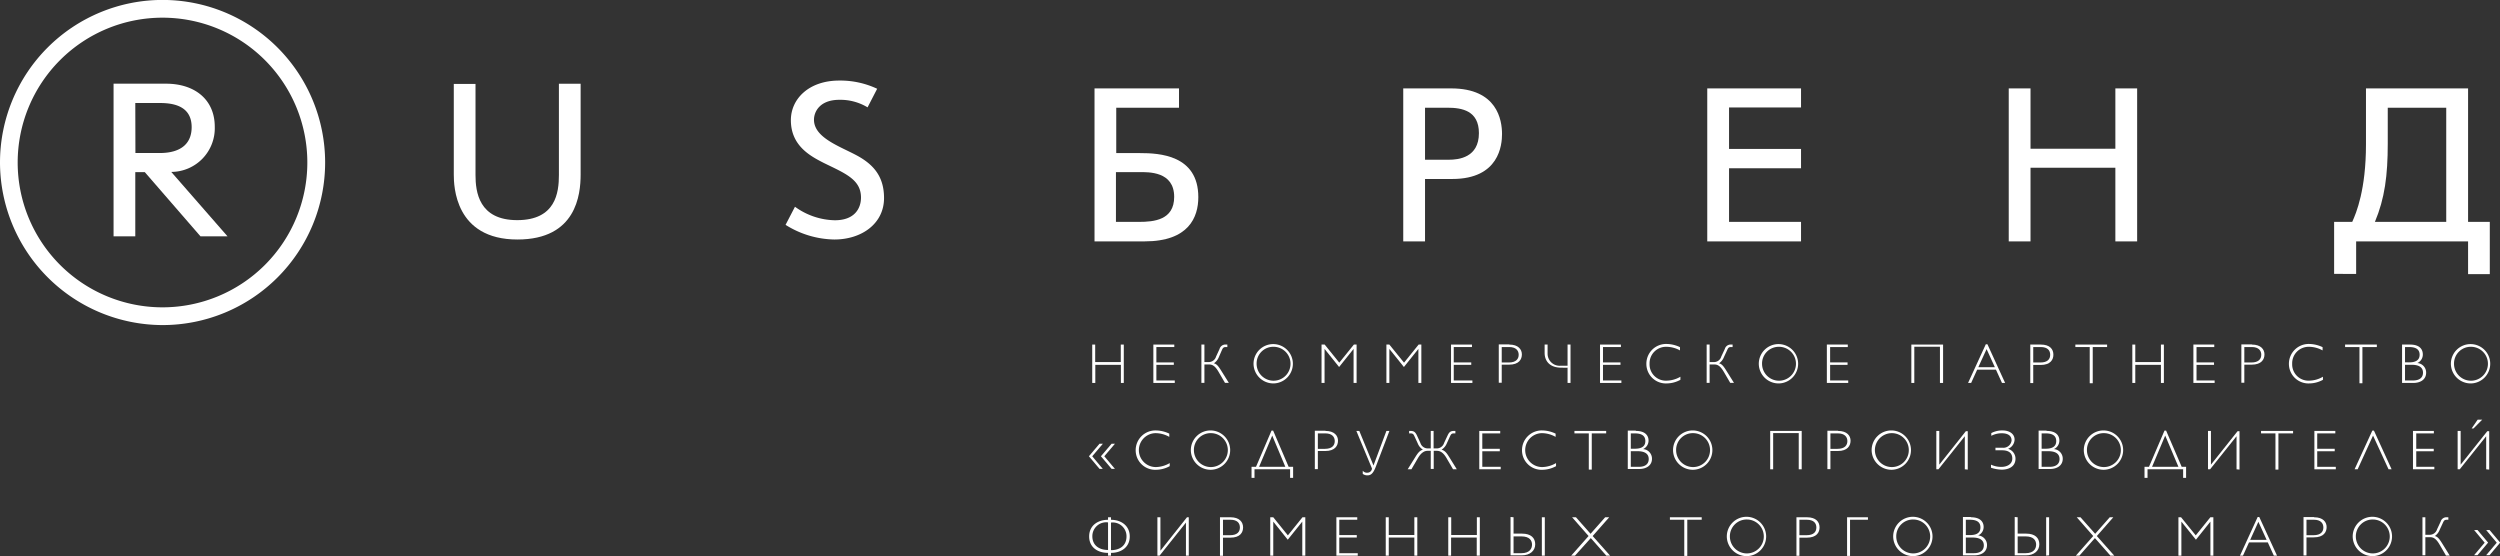 <svg xmlns="http://www.w3.org/2000/svg" viewBox="0 0 414.29 92.16"><rect x="0" y="0" width="414.29" height="92.16" fill="#333333" stroke="none"/><defs><style>.cls-1{fill:#fff;}</style></defs><title>logo rusбренд white</title><g id="Слой_2" data-name="Слой 2"><g id="Режим_изоляции" data-name="Режим изоляции"><path class="cls-1" d="M185.75,63.46v-3h-4.24v3H181V57.1h.49V60h4.24V57.1h.5v6.36Z"/><path class="cls-1" d="M191.63,57.51v2.55h2.89v.4h-2.89v2.59h3.05v.41h-3.55V57.1h3.47v.41Z"/><path class="cls-1" d="M200.21,60a1.27,1.27,0,0,0,1.31-.91l.58-1.26a1,1,0,0,1,1.07-.73h.22v.41h-.23c-.43,0-.51.15-.69.55L202,59.14a2.32,2.32,0,0,1-.84,1.07c.5.1.82.59,1.23,1.24l1.25,2H203l-1.09-1.87c-.5-.85-.94-1.18-1.52-1.18h-.8v3.05h-.5V57.1h.5V60Z"/><path class="cls-1" d="M211.08,57.47a2.81,2.81,0,1,1-2.84,2.81A2.76,2.76,0,0,1,211.08,57.47Zm0,6.07a3.26,3.26,0,1,0-3.35-3.26A3.29,3.29,0,0,0,211.06,63.54Z"/><path class="cls-1" d="M224.36,57.1l-2.42,3-2.42-3H219v6.36h.5V57.82h0l2.41,3,2.4-3h0v5.64h.5V57.1Z"/><path class="cls-1" d="M235.54,57.1v6.36h-.49V57.82h0l-2.4,3-2.41-3h0v5.64h-.49V57.1h.49l2.43,3,2.42-3Z"/><path class="cls-1" d="M240.91,57.51v2.55h2.9v.4h-2.9v2.59H244v.41h-3.54V57.1h3.47v.41Z"/><path class="cls-1" d="M248.86,60.07V57.51h1.24c1.12,0,1.57.59,1.57,1.28s-.44,1.28-1.62,1.28Zm1.26-3h-1.75v6.36h.49v-3h1.21c1.65,0,2.13-.88,2.13-1.7S251.61,57.1,250.12,57.1Z"/><path class="cls-1" d="M259.77,63.46V60.93a8.31,8.31,0,0,1-.87,0h-.17c-1.9,0-2.76-1.09-2.76-2.45V57.1h.49v1.51a2,2,0,0,0,2.15,2h.3c.28,0,.6,0,.86,0V57.1h.49v6.36Z"/><path class="cls-1" d="M265.64,57.51v2.55h2.9v.4h-2.9v2.59h3.05v.41h-3.54V57.1h3.46v.41Z"/><path class="cls-1" d="M276.14,57.47a2.73,2.73,0,0,0-2.78,2.82,2.7,2.7,0,0,0,2.84,2.79,4.68,4.68,0,0,0,2.27-.65v.51a4.78,4.78,0,0,1-2.26.6,3.23,3.23,0,0,1-3.38-3.25A3.27,3.27,0,0,1,276.17,57a5.26,5.26,0,0,1,2.23.53v.54A4.7,4.7,0,0,0,276.14,57.47Z"/><path class="cls-1" d="M283.94,60a1.25,1.25,0,0,0,1.3-.91l.59-1.26a1,1,0,0,1,1.06-.73h.23v.41h-.24c-.42,0-.5.15-.68.55l-.5,1.08a2.25,2.25,0,0,1-.83,1.07c.5.1.82.59,1.23,1.24l1.25,2h-.62l-1.09-1.87c-.51-.85-.94-1.18-1.52-1.18h-.81v3.05h-.49V57.1h.49V60Z"/><path class="cls-1" d="M294.81,57.47A2.81,2.81,0,1,1,292,60.28,2.77,2.77,0,0,1,294.81,57.47Zm0,6.07a3.26,3.26,0,1,0-3.35-3.26A3.28,3.28,0,0,0,294.79,63.54Z"/><path class="cls-1" d="M303.28,57.51v2.55h2.89v.4h-2.89v2.59h3v.41h-3.54V57.1h3.47v.41Z"/><path class="cls-1" d="M321.48,63.46v-6h-4.25v6h-.49V57.1H322v6.36Z"/><path class="cls-1" d="M329.21,57.85l1.37,3h-2.74Zm3.07,5.61-2.93-6.41h-.27l-2.94,6.41h.51l1-2.2h3.11l1,2.2Z"/><path class="cls-1" d="M340.28,58.78c0,.82-.48,1.7-2.12,1.7h-1.22v3h-.49V57.1h1.75C339.7,57.1,340.28,57.86,340.28,58.78Zm-2.15,1.29c1.18,0,1.62-.56,1.62-1.28s-.44-1.28-1.57-1.28h-1.24v2.56Z"/><path class="cls-1" d="M346.8,57.51v6h-.5v-6h-2.38V57.1h5.26v.41Z"/><path class="cls-1" d="M358.1,63.46v-3h-4.25v3h-.49V57.1h.49V60h4.25V57.1h.49v6.36Z"/><path class="cls-1" d="M366.94,57.51V57.1h-3.46v6.36H367v-.41h-3V60.46h2.9v-.4H364V57.51Z"/><path class="cls-1" d="M371.92,60.07V57.51h1.24c1.12,0,1.57.59,1.57,1.28s-.44,1.28-1.63,1.28Zm1.26-3h-1.75v6.36h.49v-3h1.21c1.65,0,2.13-.88,2.13-1.7S374.67,57.1,373.18,57.1Z"/><path class="cls-1" d="M382.62,57.47a2.73,2.73,0,0,0-2.77,2.82,2.7,2.7,0,0,0,2.84,2.79,4.64,4.64,0,0,0,2.26-.65v.51a4.77,4.77,0,0,1-2.25.6,3.24,3.24,0,0,1-3.39-3.25A3.28,3.28,0,0,1,382.65,57a5.33,5.33,0,0,1,2.24.53v.54A4.71,4.71,0,0,0,382.62,57.47Z"/><path class="cls-1" d="M391.49,57.51v6H391v-6h-2.38V57.1h5.26v.41Z"/><path class="cls-1" d="M398.55,63.05v-2.6h1.1c1.54,0,1.88.69,1.88,1.31s-.35,1.29-1.66,1.29Zm.83-5.95h-1.32v6.36h1.86c1.3,0,2.13-.65,2.13-1.69a1.58,1.58,0,0,0-1.46-1.61,1.53,1.53,0,0,0,.91-1.42C401.5,58,401.1,57.1,399.38,57.1Zm-.83,2.95V57.51h.66c1,0,1.76.3,1.76,1.27,0,.75-.45,1.27-1.73,1.27Z"/><path class="cls-1" d="M409.51,57.47a2.81,2.81,0,1,1-2.84,2.81A2.77,2.77,0,0,1,409.51,57.47Zm0,6.07a3.26,3.26,0,1,0-3.36-3.26A3.28,3.28,0,0,0,409.5,63.54Z"/><path class="cls-1" d="M184.21,77.7l-1.77-2.09,1.77-2.08h.56L183,75.61l1.76,2.09Zm-2,0-1.76-2.09,1.76-2.08h.56L181,75.61l1.75,2.09Z"/><path class="cls-1" d="M191.51,71.78a2.81,2.81,0,0,0,.06,5.62,4.7,4.7,0,0,0,2.27-.66v.51a4.78,4.78,0,0,1-2.26.6,3.23,3.23,0,0,1-3.38-3.25,3.27,3.27,0,0,1,3.33-3.27,5.3,5.3,0,0,1,2.24.53v.54A4.7,4.7,0,0,0,191.51,71.78Z"/><path class="cls-1" d="M200.7,71.78a2.81,2.81,0,1,1-2.85,2.81A2.77,2.77,0,0,1,200.7,71.78Zm0,6.07a3.26,3.26,0,1,0-3.36-3.26A3.28,3.28,0,0,0,200.68,77.85Z"/><path class="cls-1" d="M208.65,77.36l2.18-5.18L213,77.36Zm4.9,0-2.57-6h-.27l-2.57,6h-.74v1.83h.49V77.77h5.9v1.42h.5V77.36Z"/><path class="cls-1" d="M218.39,74.38V71.82h1.24c1.12,0,1.56.59,1.56,1.28s-.43,1.28-1.62,1.28Zm1.26-3h-1.76v6.36h.5v-3h1.21c1.65,0,2.13-.89,2.13-1.71S221.14,71.41,219.65,71.41Z"/><path class="cls-1" d="M228,77.32c-.38,1-.75,1.45-1.34,1.45a1.24,1.24,0,0,1-.83-.24V78a.87.87,0,0,0,.82.33.75.75,0,0,0,.71-.69l-2.59-6.23h.49l2.35,5.73,2.14-5.73h.5Z"/><path class="cls-1" d="M237.57,71.41v2.9H238a1.28,1.28,0,0,0,1.31-.91l.59-1.26c.28-.6.55-.73,1.06-.73h.22v.41h-.23c-.43,0-.5.15-.69.55l-.49,1.08a2.27,2.27,0,0,1-.88,1.07c.58.16.88.6,1.28,1.24l1.24,2h-.62l-1.09-1.87c-.5-.85-1-1.18-1.58-1.18h-.53v3h-.49v-3h-.53c-.55,0-1.07.33-1.58,1.18l-1.09,1.87h-.62l1.25-2c.4-.64.7-1.08,1.27-1.24a2.21,2.21,0,0,1-.87-1.07l-.5-1.08c-.18-.4-.26-.55-.69-.55h-.23v-.41h.22c.51,0,.78.13,1.07.73l.58,1.26a1.29,1.29,0,0,0,1.31.91h.41v-2.9Z"/><path class="cls-1" d="M245.64,71.82v2.55h2.9v.41h-2.9v2.58h3.05v.41h-3.55V71.41h3.47v.41Z"/><path class="cls-1" d="M255.53,71.78a2.81,2.81,0,0,0,.06,5.62,4.7,4.7,0,0,0,2.27-.66v.51a4.78,4.78,0,0,1-2.26.6,3.23,3.23,0,0,1-3.38-3.25,3.27,3.27,0,0,1,3.33-3.27,5.27,5.27,0,0,1,2.24.53v.54A4.7,4.7,0,0,0,255.53,71.78Z"/><path class="cls-1" d="M263.78,71.82v6h-.49v-6h-2.38v-.41h5.26v.41Z"/><path class="cls-1" d="M270.25,74.36V71.82h.66c1,0,1.75.3,1.75,1.27,0,.75-.44,1.27-1.73,1.27Zm.83-3h-1.33v6.36h1.87c1.3,0,2.14-.65,2.14-1.69a1.59,1.59,0,0,0-1.48-1.61,1.53,1.53,0,0,0,.91-1.42C273.19,72.32,272.79,71.41,271.08,71.41Zm-.83,6V74.77h1.1c1.53,0,1.87.68,1.87,1.3s-.34,1.29-1.66,1.29Z"/><path class="cls-1" d="M280.6,71.78a2.81,2.81,0,1,1-2.84,2.81A2.77,2.77,0,0,1,280.6,71.78Zm0,6.07a3.26,3.26,0,1,0-3.35-3.26A3.28,3.28,0,0,0,280.58,77.85Z"/><path class="cls-1" d="M298.08,77.77v-6h-4.24v6h-.49V71.41h5.22v6.36Z"/><path class="cls-1" d="M303.33,74.38V71.82h1.24c1.12,0,1.57.59,1.57,1.28s-.44,1.28-1.63,1.28Zm1.26-3h-1.76v6.36h.5v-3h1.21c1.65,0,2.13-.89,2.13-1.71S306.08,71.41,304.59,71.41Z"/><path class="cls-1" d="M313.51,71.78a2.81,2.81,0,1,1,0,5.62,2.81,2.81,0,1,1,0-5.62Zm0,6.07a3.26,3.26,0,1,0-3.35-3.26A3.29,3.29,0,0,0,313.49,77.85Z"/><path class="cls-1" d="M325.6,77.77V72.29h0l-4.37,5.48h-.35V71.41h.49V77h0l4.4-5.54h.32v6.36Z"/><path class="cls-1" d="M331.85,71.33c1.07,0,2,.51,2,1.54a1.72,1.72,0,0,1-1.08,1.51A1.7,1.7,0,0,1,334,76c0,1.44-1.3,1.83-2.27,1.83a6,6,0,0,1-1.79-.32V77a4,4,0,0,0,1.74.37c.88,0,1.79-.42,1.79-1.38s-.65-1.37-1.71-1.37h-1.08V74.2h1.22A1.36,1.36,0,0,0,333.35,73c0-.81-.62-1.2-1.63-1.2a3.74,3.74,0,0,0-1.73.42v-.45A3.84,3.84,0,0,1,331.85,71.33Z"/><path class="cls-1" d="M338.33,74.36V71.82H339c1,0,1.75.3,1.75,1.27,0,.75-.45,1.27-1.74,1.27Zm.82-3h-1.32v6.36h1.87c1.29,0,2.13-.65,2.13-1.69a1.59,1.59,0,0,0-1.47-1.61,1.53,1.53,0,0,0,.91-1.42C341.27,72.32,340.87,71.41,339.15,71.41Zm-.82,6V74.77h1.09c1.54,0,1.88.68,1.88,1.3s-.35,1.29-1.66,1.29Z"/><path class="cls-1" d="M348.68,71.78a2.81,2.81,0,1,1-2.84,2.81A2.77,2.77,0,0,1,348.68,71.78Zm0,6.07a3.26,3.26,0,1,0-3.36-3.26A3.28,3.28,0,0,0,348.66,77.85Z"/><path class="cls-1" d="M356.63,77.36l2.18-5.18L361,77.36Zm4.91,0-2.58-6h-.27l-2.57,6h-.74v1.83h.5V77.77h5.9v1.42h.49V77.36Z"/><path class="cls-1" d="M370.63,77.77V72.29h0l-4.38,5.48h-.35V71.41h.49V77h0l4.41-5.54h.32v6.36Z"/><path class="cls-1" d="M377.57,71.82v6h-.49v-6h-2.39v-.41H380v.41Z"/><path class="cls-1" d="M387,71.82v-.41h-3.47v6.36h3.55v-.41H384V74.78h2.9v-.41H384V71.82Z"/><path class="cls-1" d="M396.33,77.77l-2.93-6.41h-.27l-2.94,6.41h.51l2.55-5.59,2.57,5.59Z"/><path class="cls-1" d="M400.41,71.82v2.55h2.9v.41h-2.9v2.58h3v.41h-3.54V71.41h3.46v.41Z"/><path class="cls-1" d="M412,77.77V72.29h0l-4.38,5.48h-.35V71.41h.5V77h0l4.41-5.54h.32v6.36ZM409.59,71l1-1.46h.76L409.9,71Z"/><path class="cls-1" d="M184.11,86.6a2.28,2.28,0,0,1,2.57,2.3c0,1.5-1.09,2.27-2.57,2.27Zm0-.46v-.42h-.49v.42c-1.77,0-3.13,1-3.13,2.76s1.36,2.72,3.13,2.72v.46h.49v-.46c1.77,0,3.11-1,3.11-2.72S185.87,86.14,184.11,86.14Zm-.49,5c-1.48,0-2.6-.77-2.6-2.27a2.3,2.3,0,0,1,2.6-2.3Z"/><path class="cls-1" d="M196.53,92.08V86.6h0l-4.37,5.48h-.36V85.72h.5v5.54h0l4.4-5.54H197v6.36Z"/><path class="cls-1" d="M206,87.4c0,.82-.47,1.7-2.12,1.7h-1.21v3h-.5V85.72h1.76C205.37,85.72,206,86.49,206,87.4Zm-2.15,1.29c1.18,0,1.62-.56,1.62-1.28s-.44-1.28-1.56-1.28h-1.24v2.56Z"/><path class="cls-1" d="M215.84,85.72l-2.42,3-2.42-3h-.5v6.36h.5V86.44h0l2.4,3,2.41-3h0v5.64h.5V85.72Z"/><path class="cls-1" d="M221.94,86.13v2.54h2.9v.41h-2.9v2.59H225v.41h-3.54V85.72h3.46v.41Z"/><path class="cls-1" d="M234.38,92.08v-3h-4.24v3h-.5V85.72h.5v2.94h4.24V85.72h.49v6.36Z"/><path class="cls-1" d="M244.72,92.08v-3h-4.25v3H240V85.72h.49v2.94h4.25V85.72h.49v6.36Z"/><path class="cls-1" d="M250.82,91.67V88.89h1.31c1.38,0,1.75.72,1.75,1.36s-.37,1.42-1.75,1.42Zm-.5-6v6.36h1.87c1.36,0,2.22-.77,2.22-1.83s-.71-1.77-2.18-1.77h-1.41V85.72ZM256,92.08V85.72h-.49v6.36Z"/><path class="cls-1" d="M266.67,85.72l-2.74,3.11,2.89,3.25h-.63l-2.57-2.91L261,92.08h-.63l2.88-3.25-2.73-3.11h.64l2.42,2.74L266,85.72Z"/><path class="cls-1" d="M279.61,86.13v6h-.5v-6h-2.38v-.41H282v.41Z"/><path class="cls-1" d="M289.52,86.09a2.81,2.81,0,1,1-2.85,2.81A2.78,2.78,0,0,1,289.52,86.09Zm0,6.07a3.26,3.26,0,1,0-3.36-3.26A3.29,3.29,0,0,0,289.5,92.16Z"/><path class="cls-1" d="M301.53,87.4c0,.82-.47,1.7-2.13,1.7h-1.21v3h-.49V85.72h1.75C300.94,85.72,301.53,86.49,301.53,87.4Zm-2.15,1.29c1.18,0,1.62-.56,1.62-1.28s-.45-1.28-1.57-1.28h-1.24v2.56Z"/><path class="cls-1" d="M306.58,86.13v6h-.49V85.72h3.46v.41Z"/><path class="cls-1" d="M317.08,86.09a2.81,2.81,0,1,1-2.84,2.81A2.78,2.78,0,0,1,317.08,86.09Zm0,6.07a3.26,3.26,0,1,0-3.35-3.26A3.29,3.29,0,0,0,317.06,92.16Z"/><path class="cls-1" d="M325.77,88.67V86.13h.67c1,0,1.75.3,1.75,1.27,0,.76-.44,1.27-1.73,1.27Zm.84-3h-1.32v6.36h1.86c1.3,0,2.13-.64,2.13-1.69a1.59,1.59,0,0,0-1.47-1.61,1.52,1.52,0,0,0,.91-1.42C328.72,86.63,328.32,85.72,326.61,85.72Zm-.84,6V89.08h1.11c1.54,0,1.87.68,1.87,1.3s-.34,1.29-1.66,1.29Z"/><path class="cls-1" d="M334.36,91.67V88.89h1.32c1.38,0,1.74.72,1.74,1.36s-.36,1.42-1.74,1.42Zm-.49-6v6.36h1.86c1.36,0,2.22-.77,2.22-1.83s-.71-1.77-2.18-1.77h-1.41V85.72Zm5.7,6.36V85.72h-.49v6.36Z"/><path class="cls-1" d="M350.21,85.72l-2.73,3.11,2.89,3.25h-.64l-2.57-2.91-2.57,2.91H344l2.88-3.25-2.73-3.11h.62l2.43,2.74,2.42-2.74Z"/><path class="cls-1" d="M366.29,85.72l-2.42,3-2.43-3H361v6.36h.49V86.44h0l2.41,3,2.4-3h0v5.64h.49V85.72Z"/><path class="cls-1" d="M376.81,92.08l-1-2.2H372.7l-1,2.2h-.5l2.93-6.4h.27l2.94,6.4Zm-3.92-2.61h2.73l-1.37-3Z"/><path class="cls-1" d="M382.22,88.69V86.13h1.24c1.12,0,1.56.59,1.56,1.28s-.43,1.28-1.62,1.28Zm1.26-3h-1.75v6.36h.49v-3h1.21c1.65,0,2.13-.88,2.13-1.7S385,85.72,383.48,85.72Z"/><path class="cls-1" d="M393.24,86.09a2.81,2.81,0,1,1-2.84,2.81A2.79,2.79,0,0,1,393.24,86.09Zm0,6.07a3.26,3.26,0,1,0-3.36-3.26A3.29,3.29,0,0,0,393.22,92.16Z"/><path class="cls-1" d="M402.55,88.62a1.27,1.27,0,0,0,1.31-.91l.59-1.26a1,1,0,0,1,1.06-.73h.22v.41h-.23c-.43,0-.5.15-.69.55l-.5,1.08a2.3,2.3,0,0,1-.82,1.07c.49.1.82.59,1.23,1.24l1.24,2h-.62l-1.09-1.87c-.5-.85-.94-1.18-1.52-1.18h-.81v3h-.48V85.72h.48v2.9Z"/><path class="cls-1" d="M410,87.84l1.75,2.09L410,92h.56l1.76-2.08-1.76-2.09Zm2,0,1.75,2.09L412,92h.56l1.76-2.08-1.76-2.09Z"/><path class="cls-1" d="M22.42,17.07h4.06c2.05,0,5.28.38,5.28,4,0,2.58-1.6,4.29-5.32,4.29h-4Zm0,11.46H24l9.22,10.63h4.48L28.38,28.49A7.24,7.24,0,0,0,35.59,21c0-4.51-3.34-7.13-8.05-7.13H18.82V39.16h3.6Z"/><path class="cls-1" d="M96.22,28.91c0,3.34-.72,10.78-10.47,10.78-10.36,0-10.55-8.85-10.55-10.78v-15h3.6V29c0,2.77.53,7.48,6.91,7.48s6.91-4.56,6.91-7.48V13.88h3.6Z"/><path class="cls-1" d="M131.74,34.26a11.58,11.58,0,0,0,6.61,2.24c3.3,0,4.33-2,4.33-3.76,0-3-2.62-4-6.15-5.73-2.24-1.14-5.47-2.85-5.47-7.1,0-3.53,3-6.56,8-6.56a14.38,14.38,0,0,1,6.3,1.36l-1.59,3.08a8.74,8.74,0,0,0-4.67-1.25c-3.27,0-4.21,2-4.21,3.3,0,3.11,4.63,4.51,7.44,6.11,2.42,1.4,4.17,3.3,4.17,6.87,0,4.25-3.72,6.87-8.24,6.87a15.57,15.57,0,0,1-8.08-2.43Z"/><path class="cls-1" d="M2.93,26.93a24,24,0,1,1,24,24A24,24,0,0,1,2.93,26.93Zm24,26.94A26.94,26.94,0,1,0,0,26.93,27,27,0,0,0,26.93,53.87Z"/><path class="cls-1" d="M184.93,36.77V28.52h3.8c1.6,0,5.85-.15,5.85,4.11,0,3.83-3.34,4.14-5.85,4.14Zm10.45-18.92v-3.2h-14V40h8.32c7.29,0,8.88-4,8.88-7.33,0-7-6.49-7.3-9.68-7.3h-3.92V17.85Z"/><path class="cls-1" d="M236.15,26.47V17.85h3.73c2.39,0,5.2.49,5.2,4.21,0,4.07-3.38,4.41-5,4.41Zm0,3.19h4.52c7.79,0,8.24-5.66,8.24-7.45,0-2.31-.79-7.56-8.43-7.56h-7.94V40h3.61Z"/><path class="cls-1" d="M298.46,27.88H286.53v8.89h11.93V40H282.92V14.65h15.54v3.16H286.53v6.87h11.93Z"/><path class="cls-1" d="M336.49,40h-3.61V14.65h3.61v10h14.06v-10h3.61V40h-3.61V27.8H336.49Z"/><path class="cls-1" d="M405.38,17.85V36.77H393.56c1.63-3.88,2.13-7.68,2.13-13V17.85ZM390.45,45.39V40H409v5.43h3.6V36.77H409V14.65H392.08v9.27c0,7.49-1.6,11.37-2.28,12.85h-3v8.62Z"/></g></g></svg>